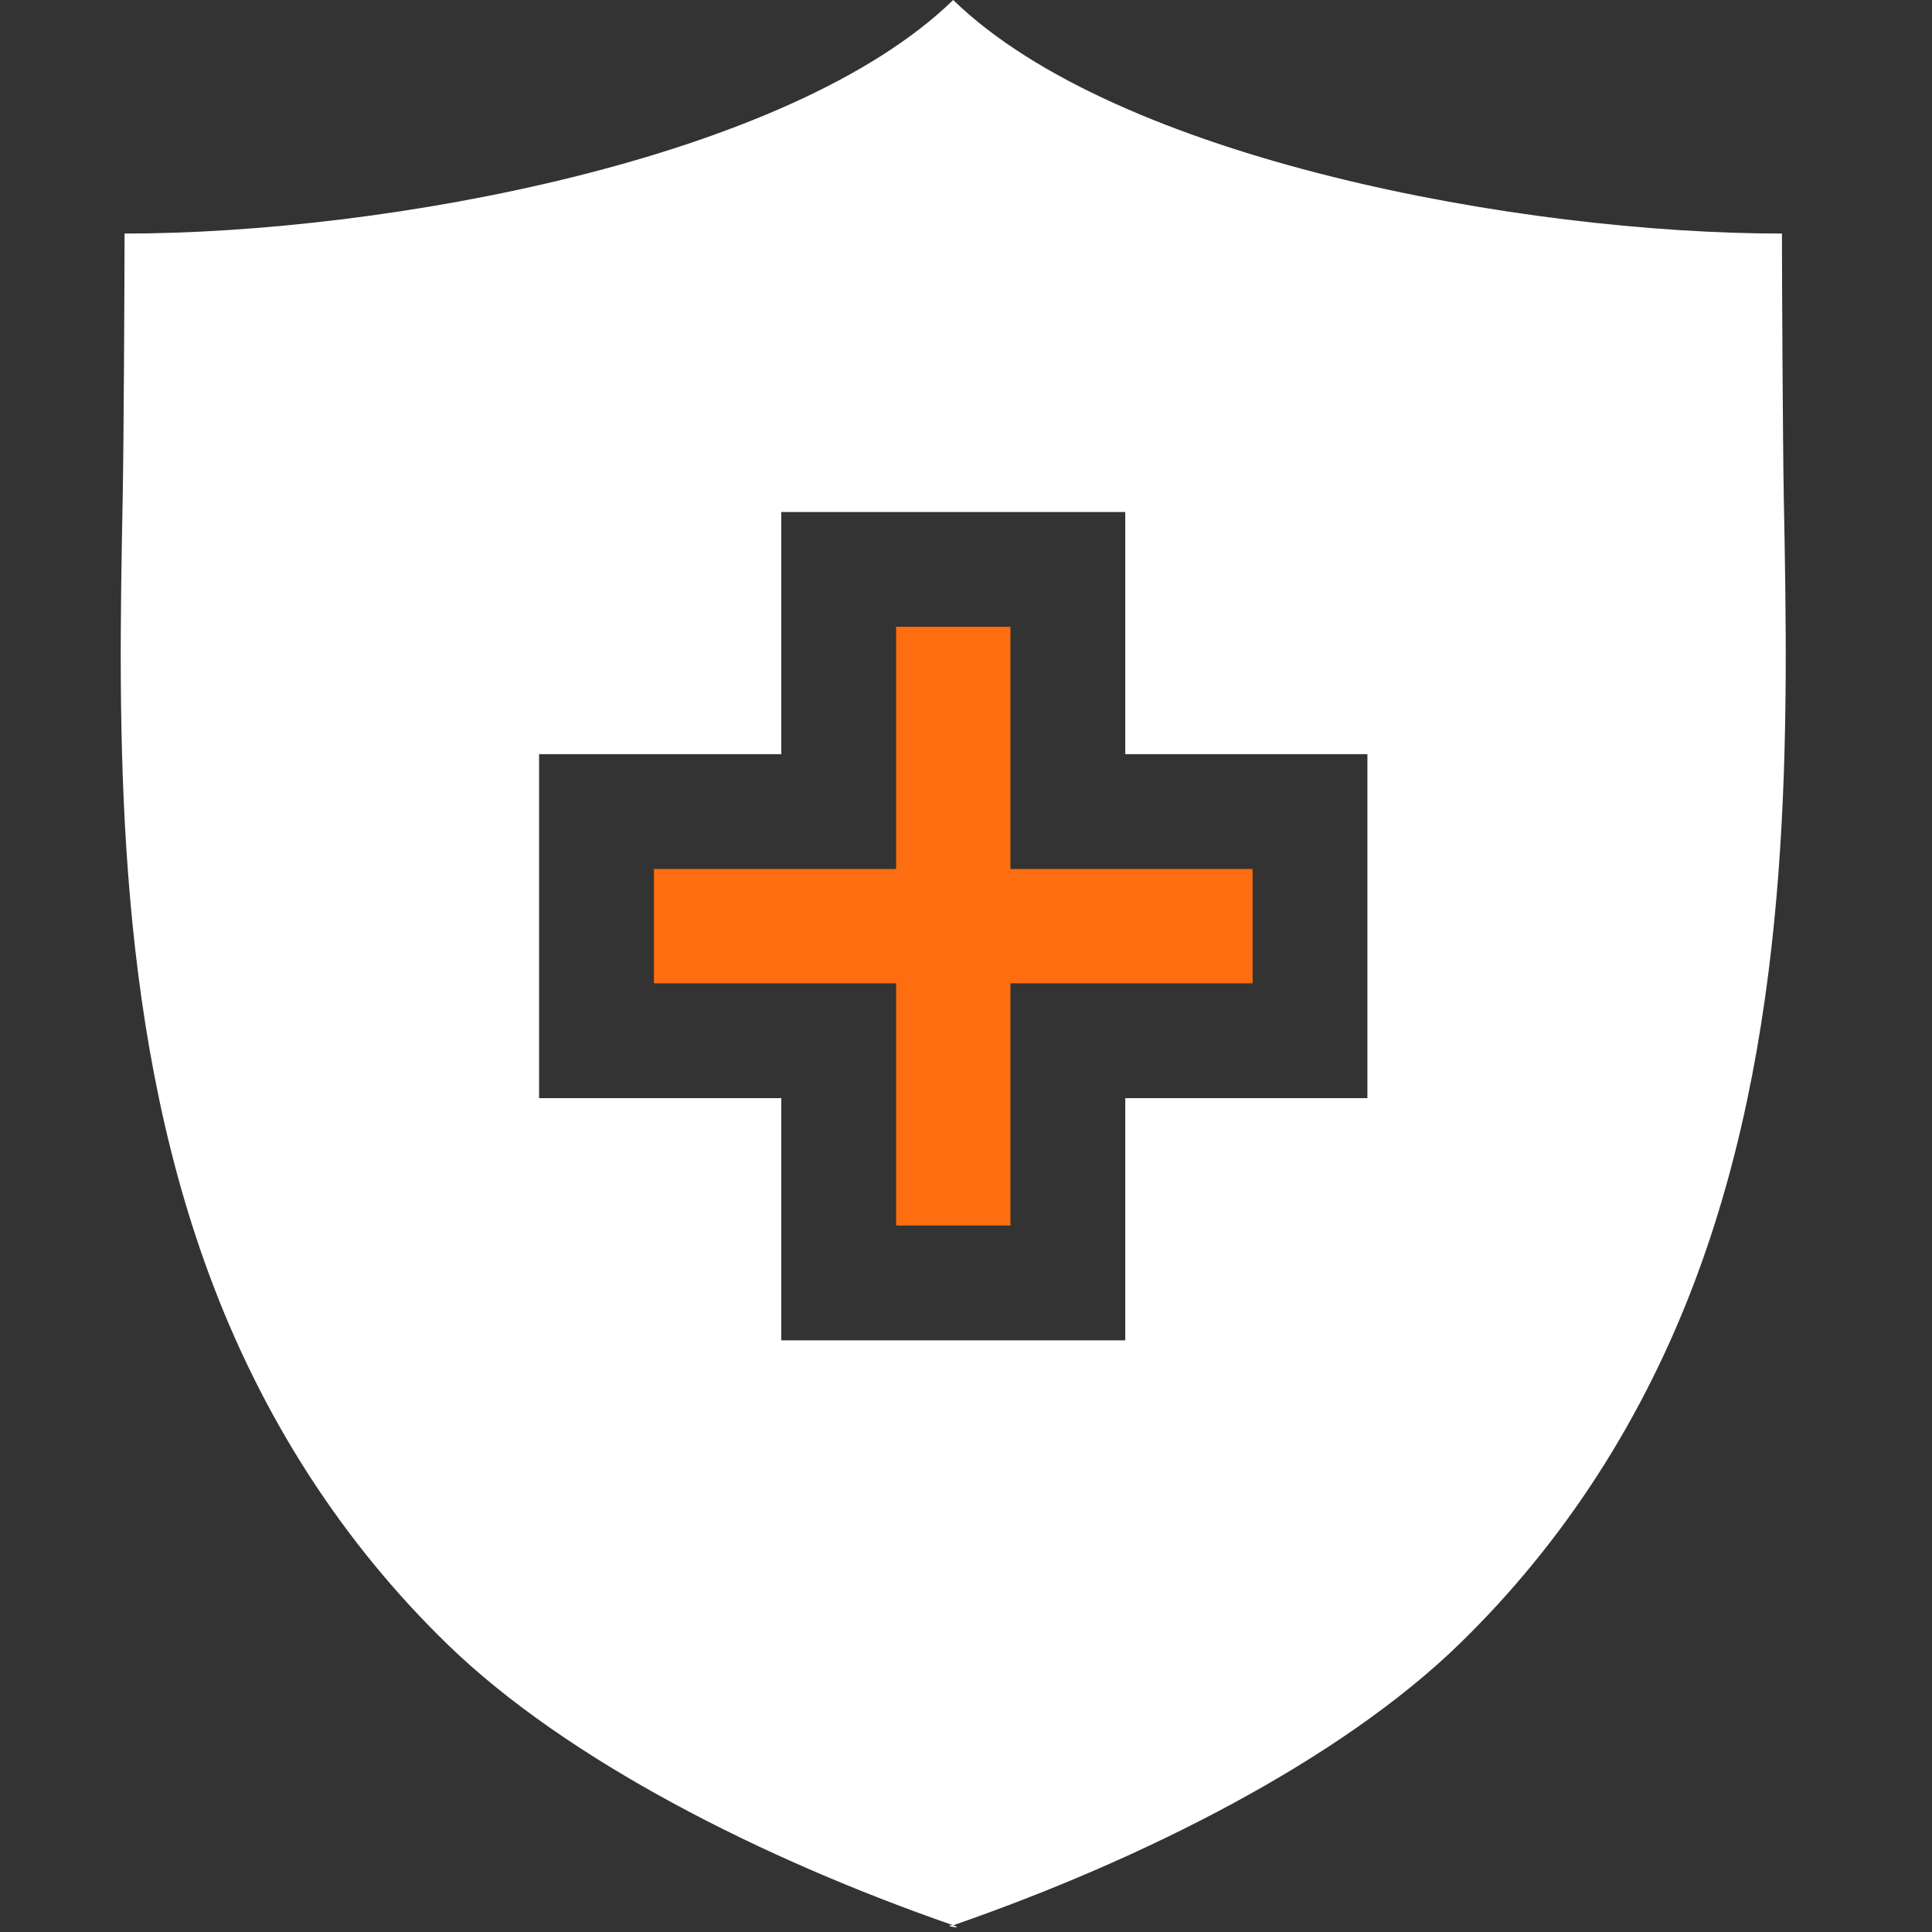 <svg width="64" height="64" viewBox="0 0 64 64" fill="none" xmlns="http://www.w3.org/2000/svg">
<rect x="0" y="0" width="64" height="64" fill="#333333" stroke="none"/>
<path d="M33.472 28.787H41.493V32.574H33.472V40.597H29.685V32.574H21.662V28.787H29.685V20.764H33.472V28.787Z" fill="#FE6D0F"/>
<path d="M59.09 16.458L59.089 16.396C59.059 14.778 59.029 9.208 59.029 7.737C50.407 7.737 37.005 5.279 31.576 0C26.149 5.279 12.747 7.737 4.126 7.737C4.126 9.238 4.097 14.824 4.065 16.46C3.919 24.093 3.738 33.593 6.926 42.216C8.679 46.958 11.333 51.078 14.815 54.463C18.781 58.319 25.299 61.601 31.576 63.777C31.125 63.777 32.004 63.925 31.576 63.777C37.854 61.601 44.373 58.319 48.339 54.463C51.821 51.078 54.475 46.957 56.228 42.216C59.417 33.591 59.236 24.091 59.09 16.458ZM45.297 36.378H37.276V44.401H25.881V36.378H17.858V24.983H25.881L25.881 18.305L25.881 16.96H31.578H37.276V24.983H45.297V36.378Z" fill="white"/>
</svg>
